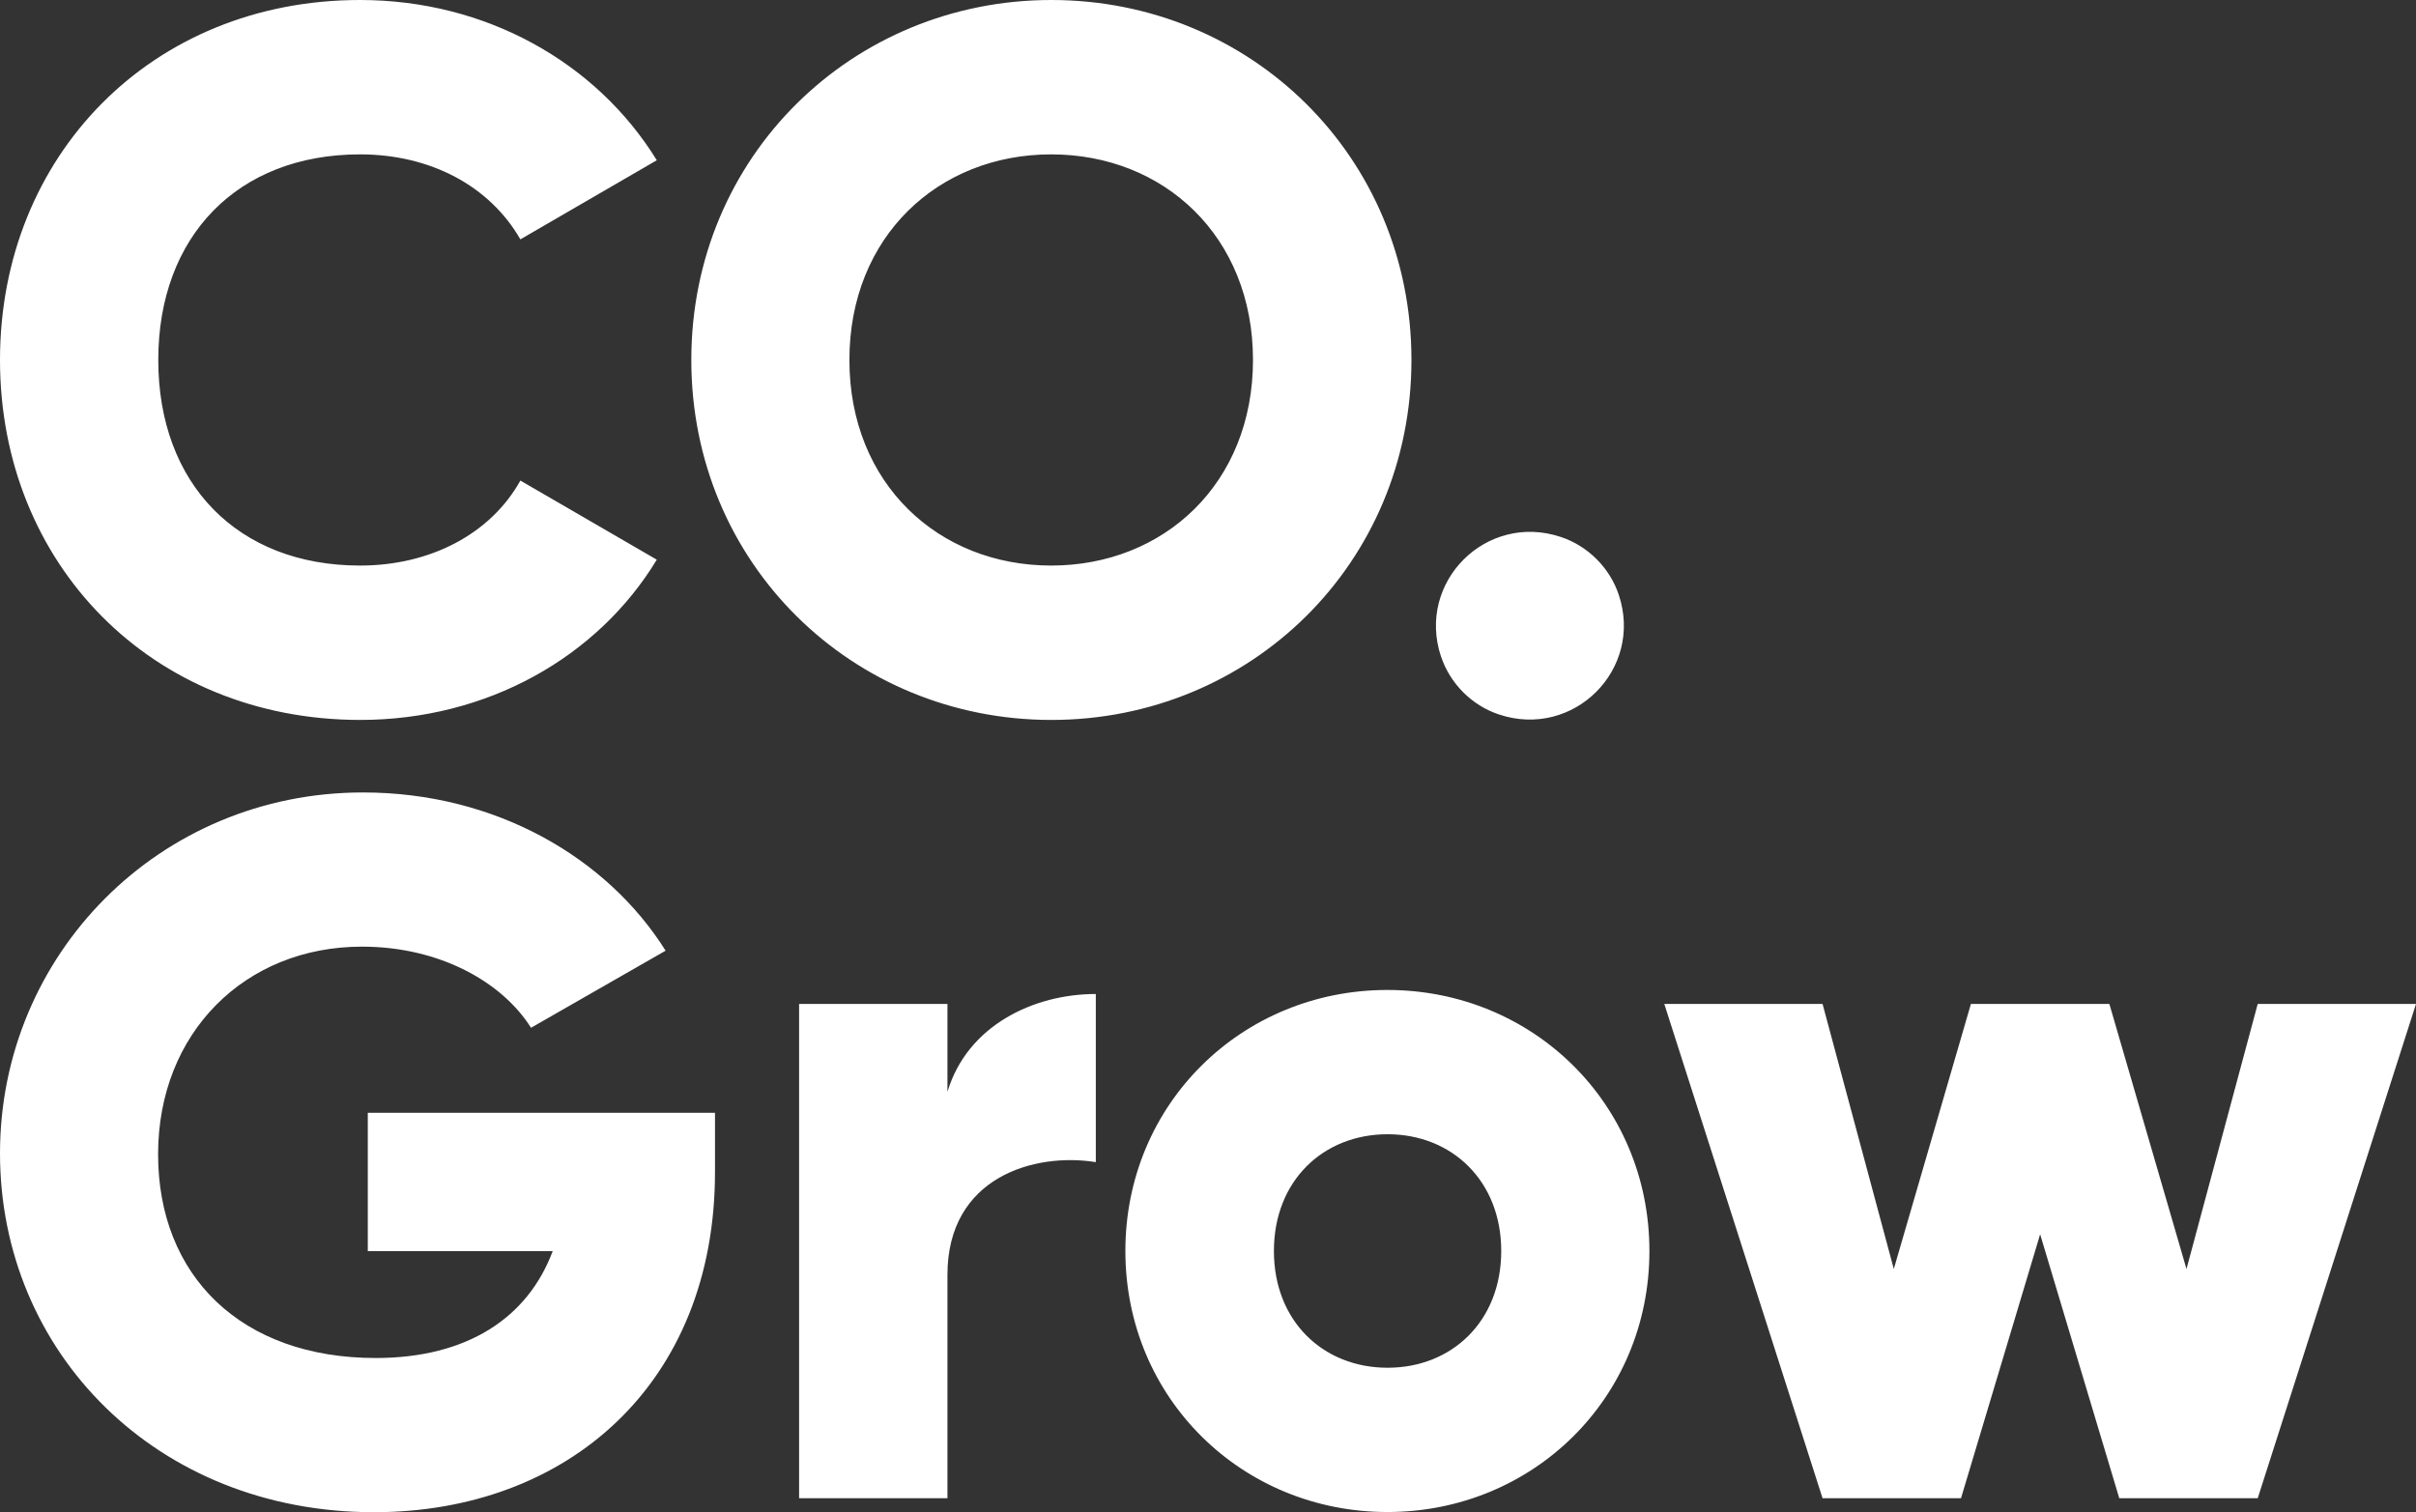 <?xml version="1.0" encoding="UTF-8"?>
<svg xmlns="http://www.w3.org/2000/svg" version="1.1" viewBox="0 0 131.58 82.37">
  <rect x="0" y="0" width="131.58" height="82.37" fill="#333333" stroke="none"/>
  <defs>
    <style>
      .cls-1 {
        fill: #fff;
      }
    </style>
  </defs>
  <!-- Generator: Adobe Illustrator 28.6.0, SVG Export Plug-In . SVG Version: 1.2.0 Build 709)  -->
  <g>
    <g id="Warstwa_1">
      <path class="cls-1" d="M0,19.61C0,8.51,8.24,0,19.61,0c6.84,0,12.87,3.39,16.16,8.73l-7.43,4.31c-1.67-2.91-4.9-4.63-8.73-4.63-6.68,0-10.99,4.47-10.99,11.2s4.31,11.2,10.99,11.2c3.82,0,7.11-1.72,8.73-4.63l7.43,4.31c-3.23,5.33-9.26,8.73-16.16,8.73C8.24,39.21,0,30.7,0,19.61ZM37.65,19.61C37.65,8.51,46.43,0,57.26,0s19.61,8.51,19.61,19.61-8.78,19.61-19.61,19.61-19.61-8.51-19.61-19.61ZM68.24,19.61c0-6.73-4.85-11.2-10.99-11.2s-10.99,4.47-10.99,11.2,4.85,11.2,10.99,11.2,10.99-4.47,10.99-11.2ZM78.48,35.77c-1.35-4.06,2.46-7.87,6.52-6.52,1.48.49,2.67,1.68,3.16,3.15,1.36,4.06-2.46,7.88-6.53,6.52-1.47-.49-2.66-1.68-3.15-3.16ZM38.94,63.85c0,11.53-8.03,18.53-18.58,18.53-11.85,0-20.36-8.73-20.36-19.55s8.67-19.66,19.77-19.66c7.22,0,13.3,3.55,16.48,8.62l-7.33,4.2c-1.56-2.48-4.96-4.42-9.21-4.42-6.36,0-11.1,4.69-11.1,11.31s4.52,11.1,11.85,11.1c5.01,0,8.29-2.21,9.64-5.82h-10.07v-7.54h18.91v3.23ZM59.68,54.15v9.16c-3.34-.54-8.08.81-8.08,6.14v12.17h-8.08v-26.93h8.08v4.79c1.08-3.61,4.69-5.33,8.08-5.33ZM61.29,68.15c0-8.03,6.36-14.22,14.27-14.22s14.27,6.19,14.27,14.22-6.36,14.22-14.27,14.22-14.27-6.19-14.27-14.22ZM81.76,68.15c0-3.82-2.69-6.36-6.19-6.36s-6.19,2.53-6.19,6.36,2.69,6.36,6.19,6.36,6.19-2.53,6.19-6.36ZM131.58,54.69l-8.62,26.93h-7.54l-4.31-14.38-4.31,14.38h-7.54l-8.62-26.93h8.62l3.88,14.44,4.2-14.44h7.54l4.2,14.44,3.88-14.44h8.62Z"/>
    </g>
  </g>
</svg>